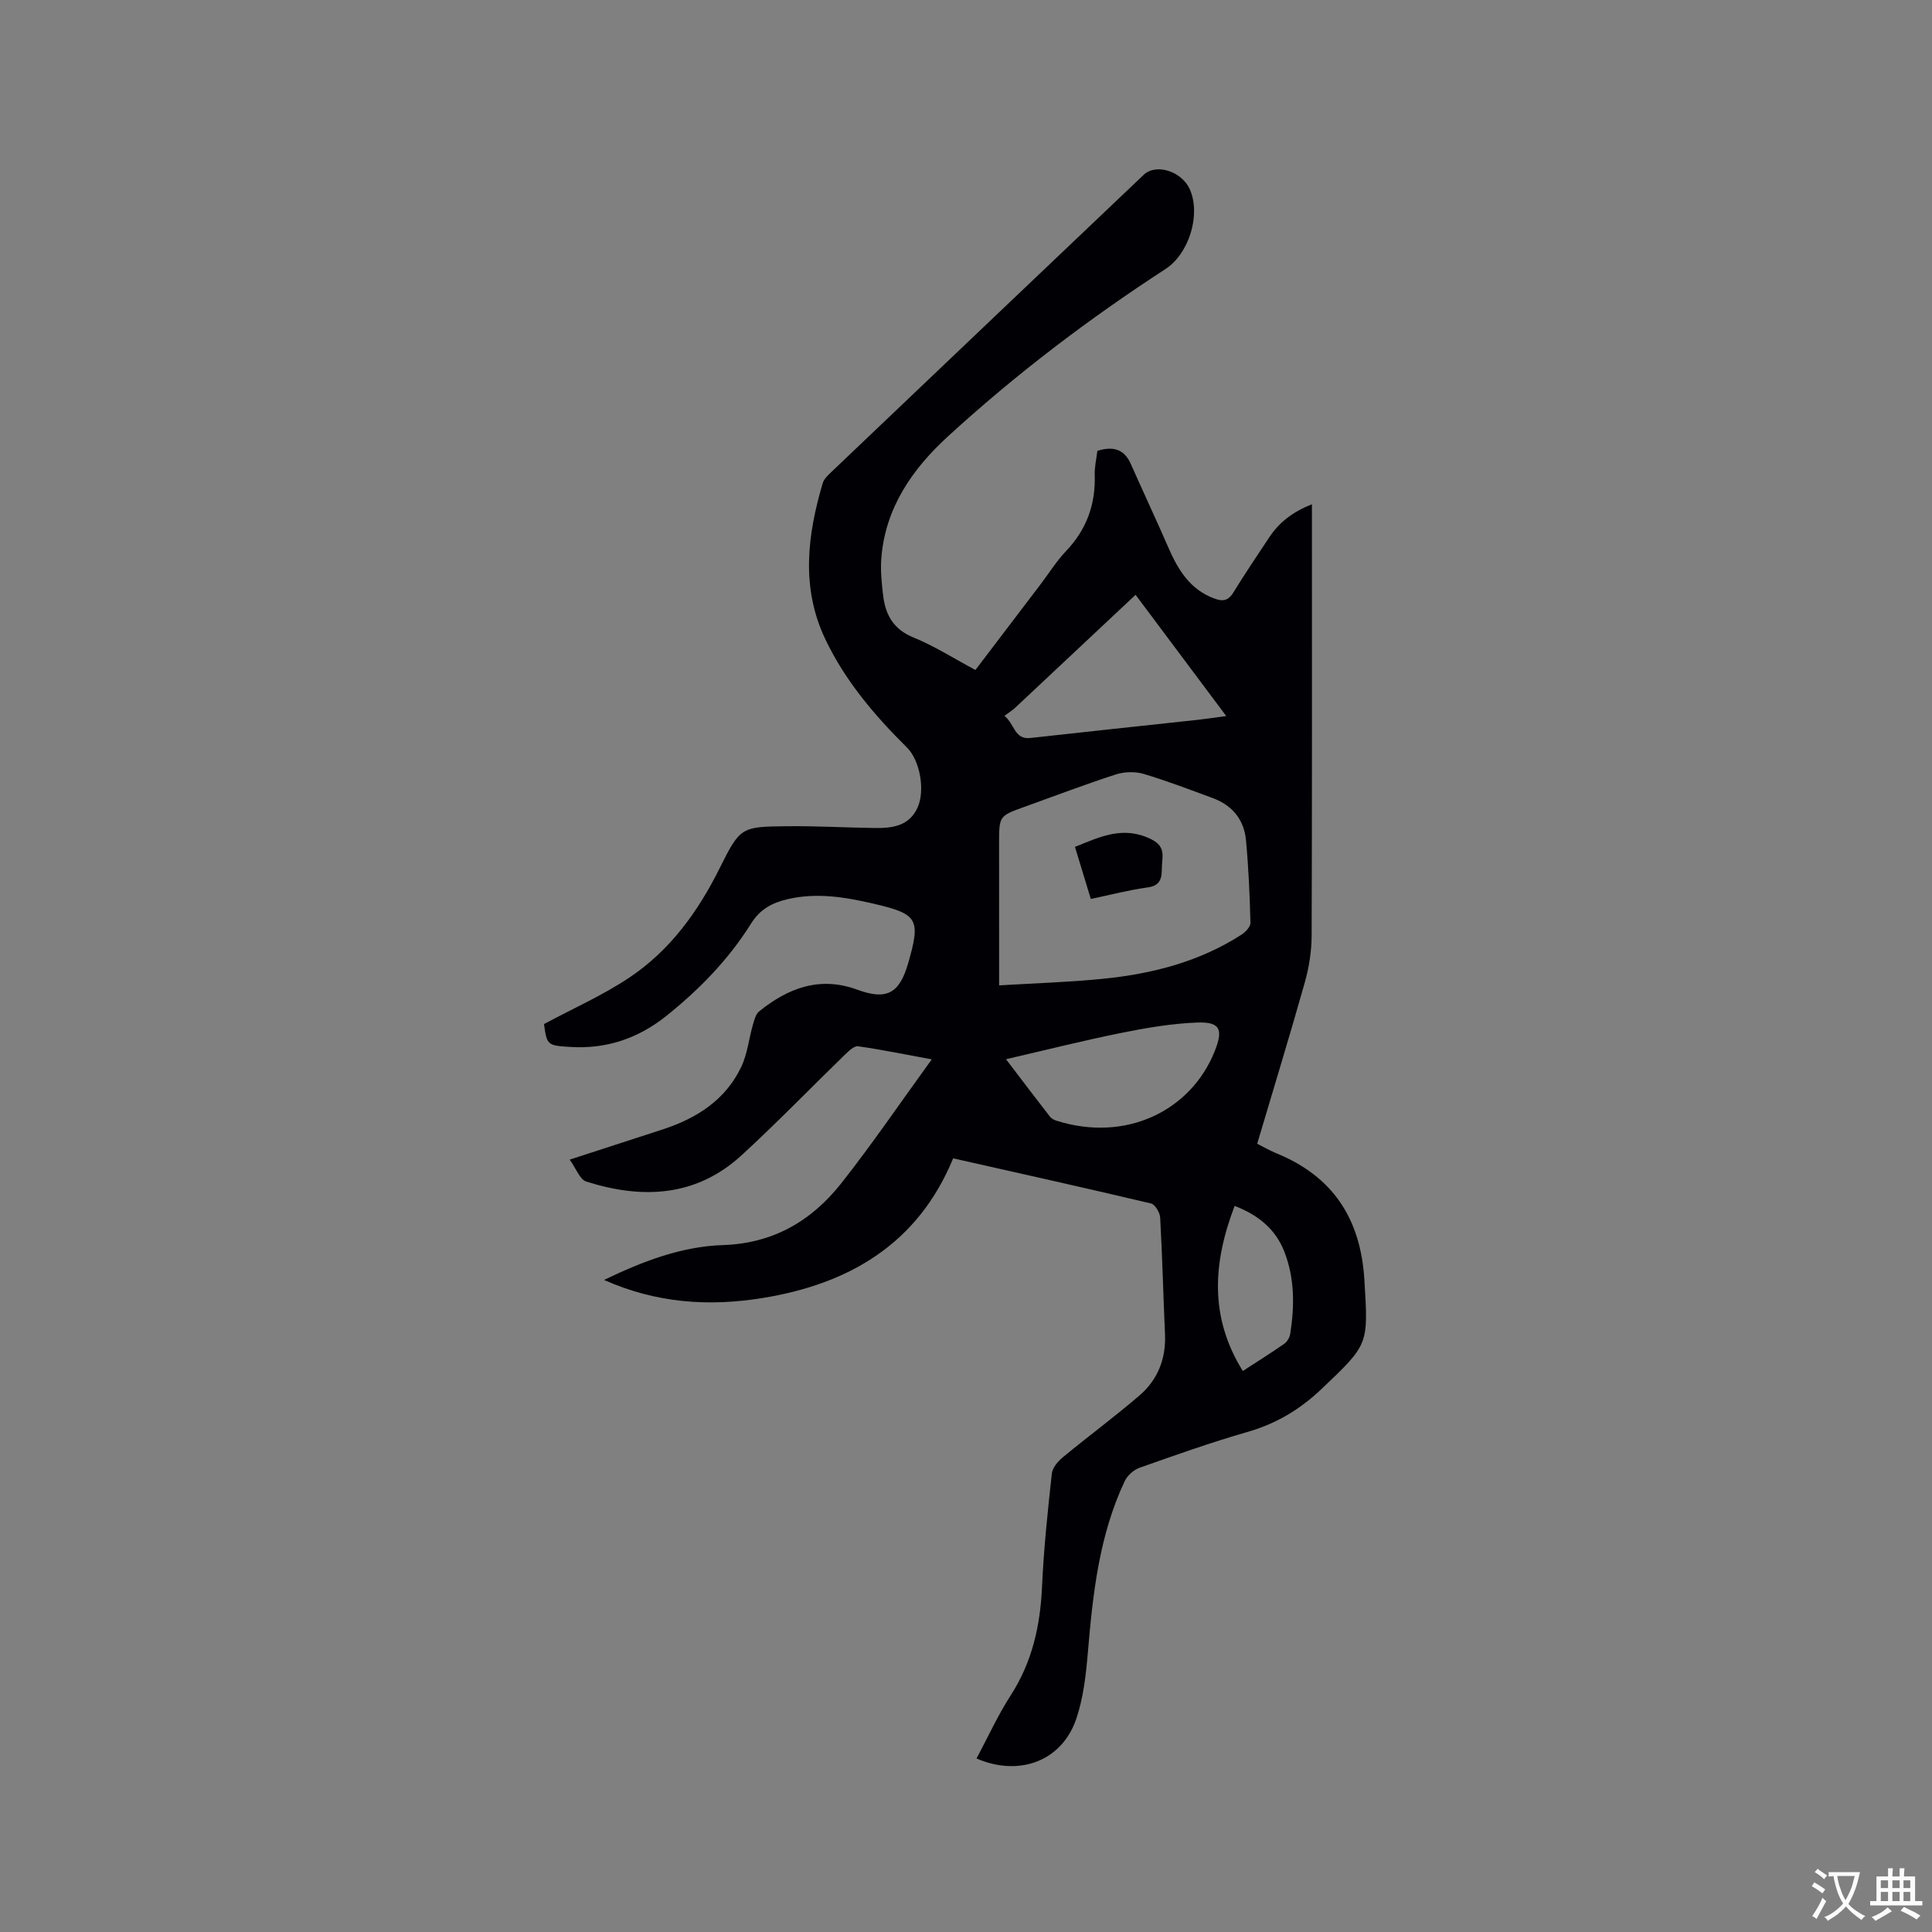 <svg enable-background="new 0 0 400 400" viewBox="0 0 400 400" xmlns="http://www.w3.org/2000/svg"><rect x="0" y="0" width="400" height="400" fill="#808080" stroke="none"/><path d="m202.18 364.08c2.34-4.38 4.39-8.91 7.06-13.05 4.46-6.91 6.14-14.42 6.5-22.51.35-7.83 1.18-15.64 2.03-23.44.13-1.21 1.27-2.54 2.29-3.38 5.22-4.31 10.68-8.34 15.82-12.75 3.81-3.26 5.55-7.62 5.32-12.74-.36-8.05-.55-16.1-1-24.14-.06-1.03-1.06-2.71-1.91-2.91-13.49-3.19-27.03-6.2-40.95-9.34-7.27 17.67-21.49 26.03-39.52 28.93-11.04 1.78-21.87 1.09-32.76-3.75 8.17-3.94 16.12-6.94 24.62-7.22 10.41-.34 18.35-5.01 24.5-12.8 6.41-8.12 12.24-16.71 18.73-25.65-5.55-1.02-10.38-2.02-15.26-2.71-.81-.11-1.94.99-2.72 1.74-7.15 6.94-14.07 14.11-21.41 20.84-9.43 8.64-20.57 9.1-32.14 5.43-1.35-.43-2.11-2.72-3.43-4.54 6.93-2.25 13.14-4.26 19.35-6.29 6.99-2.29 12.91-6.08 16.16-12.9 1.29-2.7 1.59-5.86 2.43-8.78.28-.97.58-2.16 1.29-2.73 6.01-4.84 12.56-7.34 20.33-4.48 6.07 2.23 8.71.78 10.52-5.5 2.62-9.11 2.03-10.17-7.12-12.3-5.9-1.37-11.82-2.37-17.91-.93-3.22.76-5.66 2.09-7.53 5.08-4.65 7.42-10.73 13.66-17.56 19.11-5.76 4.6-12.33 6.85-19.78 6.39-4.77-.29-4.91-.34-5.5-4.74 6.03-3.24 12.16-5.94 17.65-9.61 8.45-5.64 14.25-13.66 18.78-22.78 4.21-8.48 4.49-8.46 13.92-8.57 6.03-.07 12.07.29 18.1.37 3.6.05 7.11-.36 8.87-4.18 1.64-3.54.54-9.79-2.16-12.47-6.74-6.68-12.84-13.84-16.94-22.49-5.05-10.65-3.7-21.46-.52-32.25.25-.84 1.03-1.59 1.7-2.23 21.57-20.55 43.16-41.09 64.75-61.61 2.58-2.45 7.91-.74 9.57 3.02 2.32 5.29-.2 13.33-5.05 16.48-15.94 10.35-31.05 21.83-45.06 34.67-7.31 6.7-12.9 14.69-13.76 25.04-.22 2.61.05 5.29.37 7.91.48 3.98 2.13 6.98 6.27 8.66 4.38 1.78 8.42 4.38 12.83 6.73 4.58-6.02 9.05-11.9 13.53-17.79 1.73-2.28 3.26-4.75 5.22-6.81 4.26-4.47 6.15-9.68 5.95-15.8-.05-1.67.36-3.35.55-4.97 3.17-.98 5.52-.44 6.91 2.69 2.57 5.79 5.26 11.53 7.79 17.34 2 4.58 4.45 8.66 9.47 10.53 1.73.65 2.9.54 3.97-1.21 2.38-3.88 4.94-7.65 7.45-11.45 2.04-3.08 4.81-5.24 8.83-6.84v4.04c0 28.42.04 56.84-.06 85.26-.01 3.22-.53 6.54-1.4 9.65-3.13 11.1-6.51 22.13-9.87 33.45 1.35.68 2.61 1.42 3.96 1.97 11.76 4.8 17.46 13.59 18.23 26.21.83 13.48.92 13.29-8.88 22.6-4.51 4.29-9.43 7.2-15.39 8.91-7.52 2.16-14.91 4.79-22.29 7.4-1.21.43-2.5 1.59-3.05 2.74-5.3 11.23-6.61 23.32-7.64 35.5-.39 4.61-.92 9.34-2.38 13.68-2.94 8.74-11.72 12.12-20.67 8.27zm4.68-160.07c7.47-.45 14.45-.66 21.37-1.35 10.2-1.01 20.01-3.49 28.76-9.12.85-.54 1.92-1.65 1.9-2.47-.14-5.7-.39-11.41-.92-17.09-.39-4.25-2.82-7.25-6.87-8.74-4.76-1.75-9.5-3.58-14.36-5.02-1.77-.52-3.99-.44-5.75.13-6.33 2.05-12.56 4.43-18.83 6.68-5.31 1.9-5.31 1.9-5.31 7.62.01 9.51.01 19.03.01 29.36zm1.1-55.81c2.17 1.81 2.07 4.96 5.37 4.59 11.55-1.29 23.12-2.51 34.67-3.76 1.82-.2 3.62-.48 5.88-.78-6.44-8.61-12.54-16.77-18.77-25.1-8.49 7.97-16.73 15.71-24.99 23.44-.54.5-1.18.89-2.16 1.61zm.32 71.1c3.22 4.22 6.14 8.08 9.11 11.9.29.38.81.66 1.28.81 14.52 4.61 27.95-2.1 32.84-14.41 1.81-4.57 1.07-6.08-3.76-5.89-5.22.21-10.45 1.1-15.59 2.14-7.83 1.58-15.61 3.54-23.88 5.45zm49.03 64.55c3-1.95 5.85-3.73 8.6-5.65.61-.42 1.11-1.32 1.22-2.07.9-5.71.92-11.4-1.18-16.88-1.84-4.8-5.49-7.72-10.33-9.58-4.5 11.77-5.26 23.01 1.69 34.18z" fill="#010105"/><path d="m225.84 186.12c-1.15-3.76-2.19-7.18-3.28-10.78 5.29-2.14 10.09-4.45 15.85-1.55 3.08 1.55 2.16 3.69 2.14 5.85-.01 1.94-.14 3.7-2.87 4.08-3.86.53-7.65 1.52-11.84 2.4z" fill="#010105"/><g fill="#fafbfa"><path d="m377.9 391.2c-.2.3-.4.5-.6.8-.7-.6-1.4-1-2.2-1.5.2-.3.4-.5.5-.8.6.4 1.4.8 2.3 1.5zm-1.8 6.1c-.2-.2-.5-.4-.9-.6.4-.6.8-1.2 1.2-1.9s.7-1.3.9-1.9c.3.3.5.5.8.7-.7 1.3-1.4 2.6-2 3.7zm2.2-9c-.3.3-.5.5-.6.8-.6-.6-1.3-1.1-2-1.5.3-.3.5-.5.6-.7.6.5 1.3.9 2 1.4zm.3.2v-.9h2 4.5c-.3 1.3-.6 2.5-1 3.6s-.9 2.1-1.4 3c.4.5 1 1 1.6 1.4s1.2.8 1.9 1.1c-.3.2-.5.4-.8.8-.4-.3-1-.7-1.6-1.2s-1.2-1.1-1.6-1.6c-.5.6-1.1 1.1-1.7 1.6s-1.4.9-2.1 1.4c-.1-.3-.3-.5-.7-.8.6-.2 1.2-.5 1.9-1s1.4-1.1 2-1.8c-.5-.8-.9-1.6-1.2-2.5s-.6-2-.8-3.2c-.4.1-.7.1-1 .1zm2.5 2.7c.3 1 .7 1.7 1 2.2.3-.5.6-1.1 1-2s.6-1.9.9-3h-3.2-.4c.1.9.3 1.8.7 2.8z"/><path d="m396.5 388.5v1.5 3.6h1.5v.9c-.4 0-1 0-1.7 0h-7.9c-.5 0-.9 0-1.2 0v-.9h1.3v-3.5c0-.7 0-1.2 0-1.6h2.4c0-.8 0-1.4 0-1.7h1c0 .3-.1.8-.1 1.7h1.5c0-.8 0-1.4 0-1.7h1c0 .3-.1.9-.1 1.7zm-8.2 9.2c-.2-.3-.5-.5-.8-.8.8-.3 1.4-.6 1.9-.9s1-.7 1.4-1.1c.3.3.6.5.9.8-1.6 1-2.8 1.6-3.4 2zm2.6-6.8v-1.6h-1.5v1.6zm0 2.7v-1.9h-1.5v1.9zm2.4-2.7v-1.6h-1.5v1.6zm0 2.7v-1.9h-1.5v1.9zm.2 2 .7-.8c.4.2.9.5 1.6.8s1.3.7 1.8 1c-.3.3-.5.5-.8.8-.4-.3-1.5-1-3.3-1.8zm2-4.7v-1.6h-1.4v1.6zm0 2.7v-1.9h-1.4v1.9z"/></g></svg>